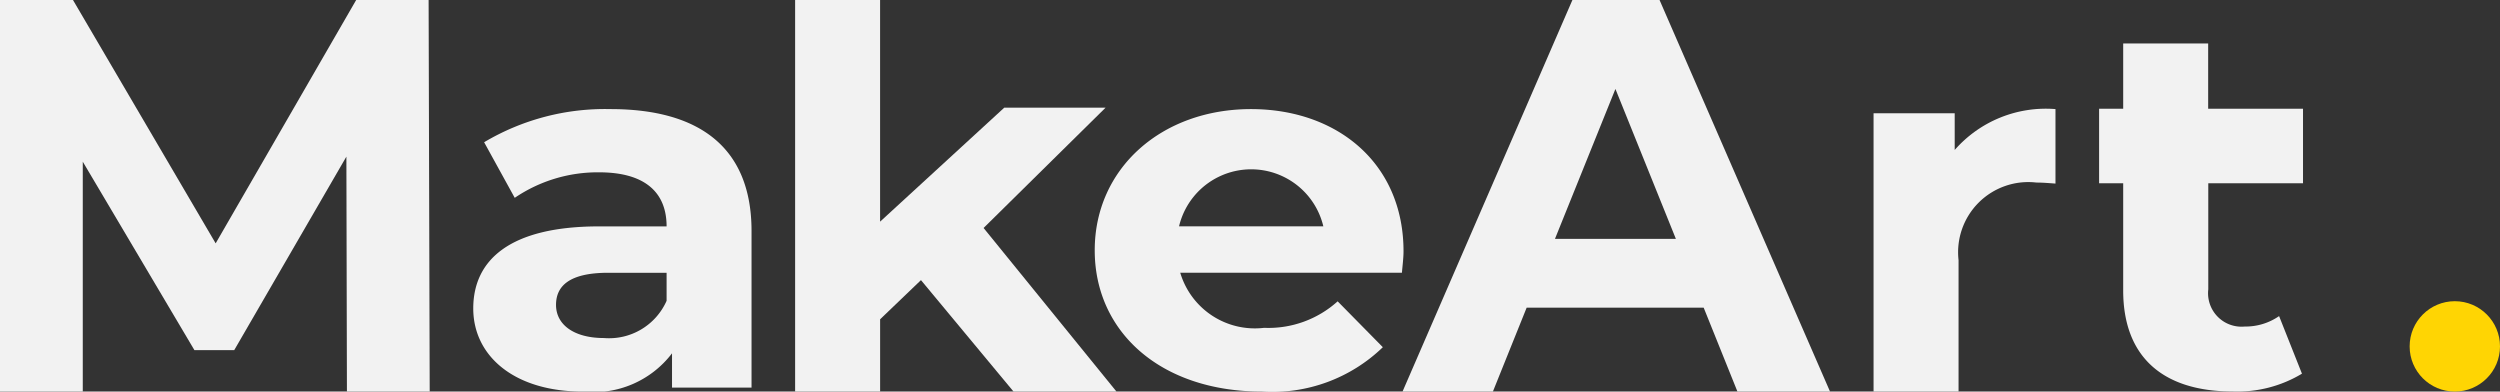 <svg xmlns="http://www.w3.org/2000/svg" width="83" height="13" viewBox="0 0 83 13">
  <rect x="0" y="0" width="83" height="13" fill="#333333" stroke="none"/>
  <g id="Logo_MakeArt" transform="translate(-3 -6)">
    <circle id="Tecka" cx="1.5" cy="1.5" r="1.5" transform="translate(83 16)" fill="#ffd503"/>
    <path id="t" d="M106.375,12.642V10.167h-3.149V8h-2.821v2.167h-.8v2.475h.8V16.2c0,2.225,1.338,3.354,3.635,3.354a4.155,4.155,0,0,0,2.3-.591l-.759-1.912a1.954,1.954,0,0,1-1.14.347,1.111,1.111,0,0,1-1.211-1.234V12.642Z" transform="translate(-26.915 -0.557)" fill="#f2f2f2"/>
    <path id="r" d="M95.266,11v2.473c-.235-.017-.416-.034-.633-.034a2.329,2.329,0,0,0-2.585,2.576v4.363H89.226v-9.24H91.92v1.219A4.021,4.021,0,0,1,95.266,11Z" transform="translate(-24.024 -1.378)" fill="#f2f2f2"/>
    <path id="A" d="M77.545,16.214H71.668L70.547,19h-3L73.187,6H76.08l5.66,13H78.666Zm-.923-2.284L74.615,8.953,72.608,13.93Z" transform="translate(-17.983)" fill="#f2f2f2"/>
    <path id="e" d="M63.582,16.433h-7.36a2.583,2.583,0,0,0,2.785,1.829,3.428,3.428,0,0,0,2.441-.88l1.5,1.523a5.276,5.276,0,0,1-4.014,1.473c-3.363,0-5.551-1.981-5.551-4.689,0-2.725,2.224-4.689,5.189-4.689,2.857,0,5.063,1.794,5.063,4.722C63.636,15.926,63.6,16.214,63.582,16.433Zm-7.4-1.54h4.791a2.462,2.462,0,0,0-4.791,0Z" transform="translate(-14.038 -1.378)" fill="#f2f2f2"/>
    <path id="k" d="M43.771,15.3l-1.356,1.3V19H39.593V6h2.821v7.359l4.122-3.784H49.9L45.85,13.569,50.262,19H46.844Z" transform="translate(-10.195)" fill="#f2f2f2"/>
    <path id="a-2" data-name="a" d="M34.02,15.046v5.2H31.38V19.108a3.274,3.274,0,0,1-2.965,1.27c-2.278,0-3.634-1.185-3.634-2.759,0-1.608,1.211-2.725,4.177-2.725H31.2c0-1.134-.724-1.795-2.242-1.795a4.9,4.9,0,0,0-2.8.847L25.142,12.1A7.856,7.856,0,0,1,29.337,11C32.3,11,34.02,12.286,34.02,15.046ZM31.2,17.365v-.931H29.265c-1.32,0-1.736.457-1.736,1.067,0,.66.6,1.1,1.591,1.1A2.09,2.09,0,0,0,31.2,17.365Z" transform="translate(-6.069 -1.378)" fill="#f2f2f2"/>
    <path id="M" d="M14.518,19,14.5,11.2l-3.724,6.425H9.455L5.748,11.368V19H3V6H5.423l4.737,8.079L14.825,6H17.23l.036,13Z" fill="#f2f2f2"/>
  </g>
</svg>
